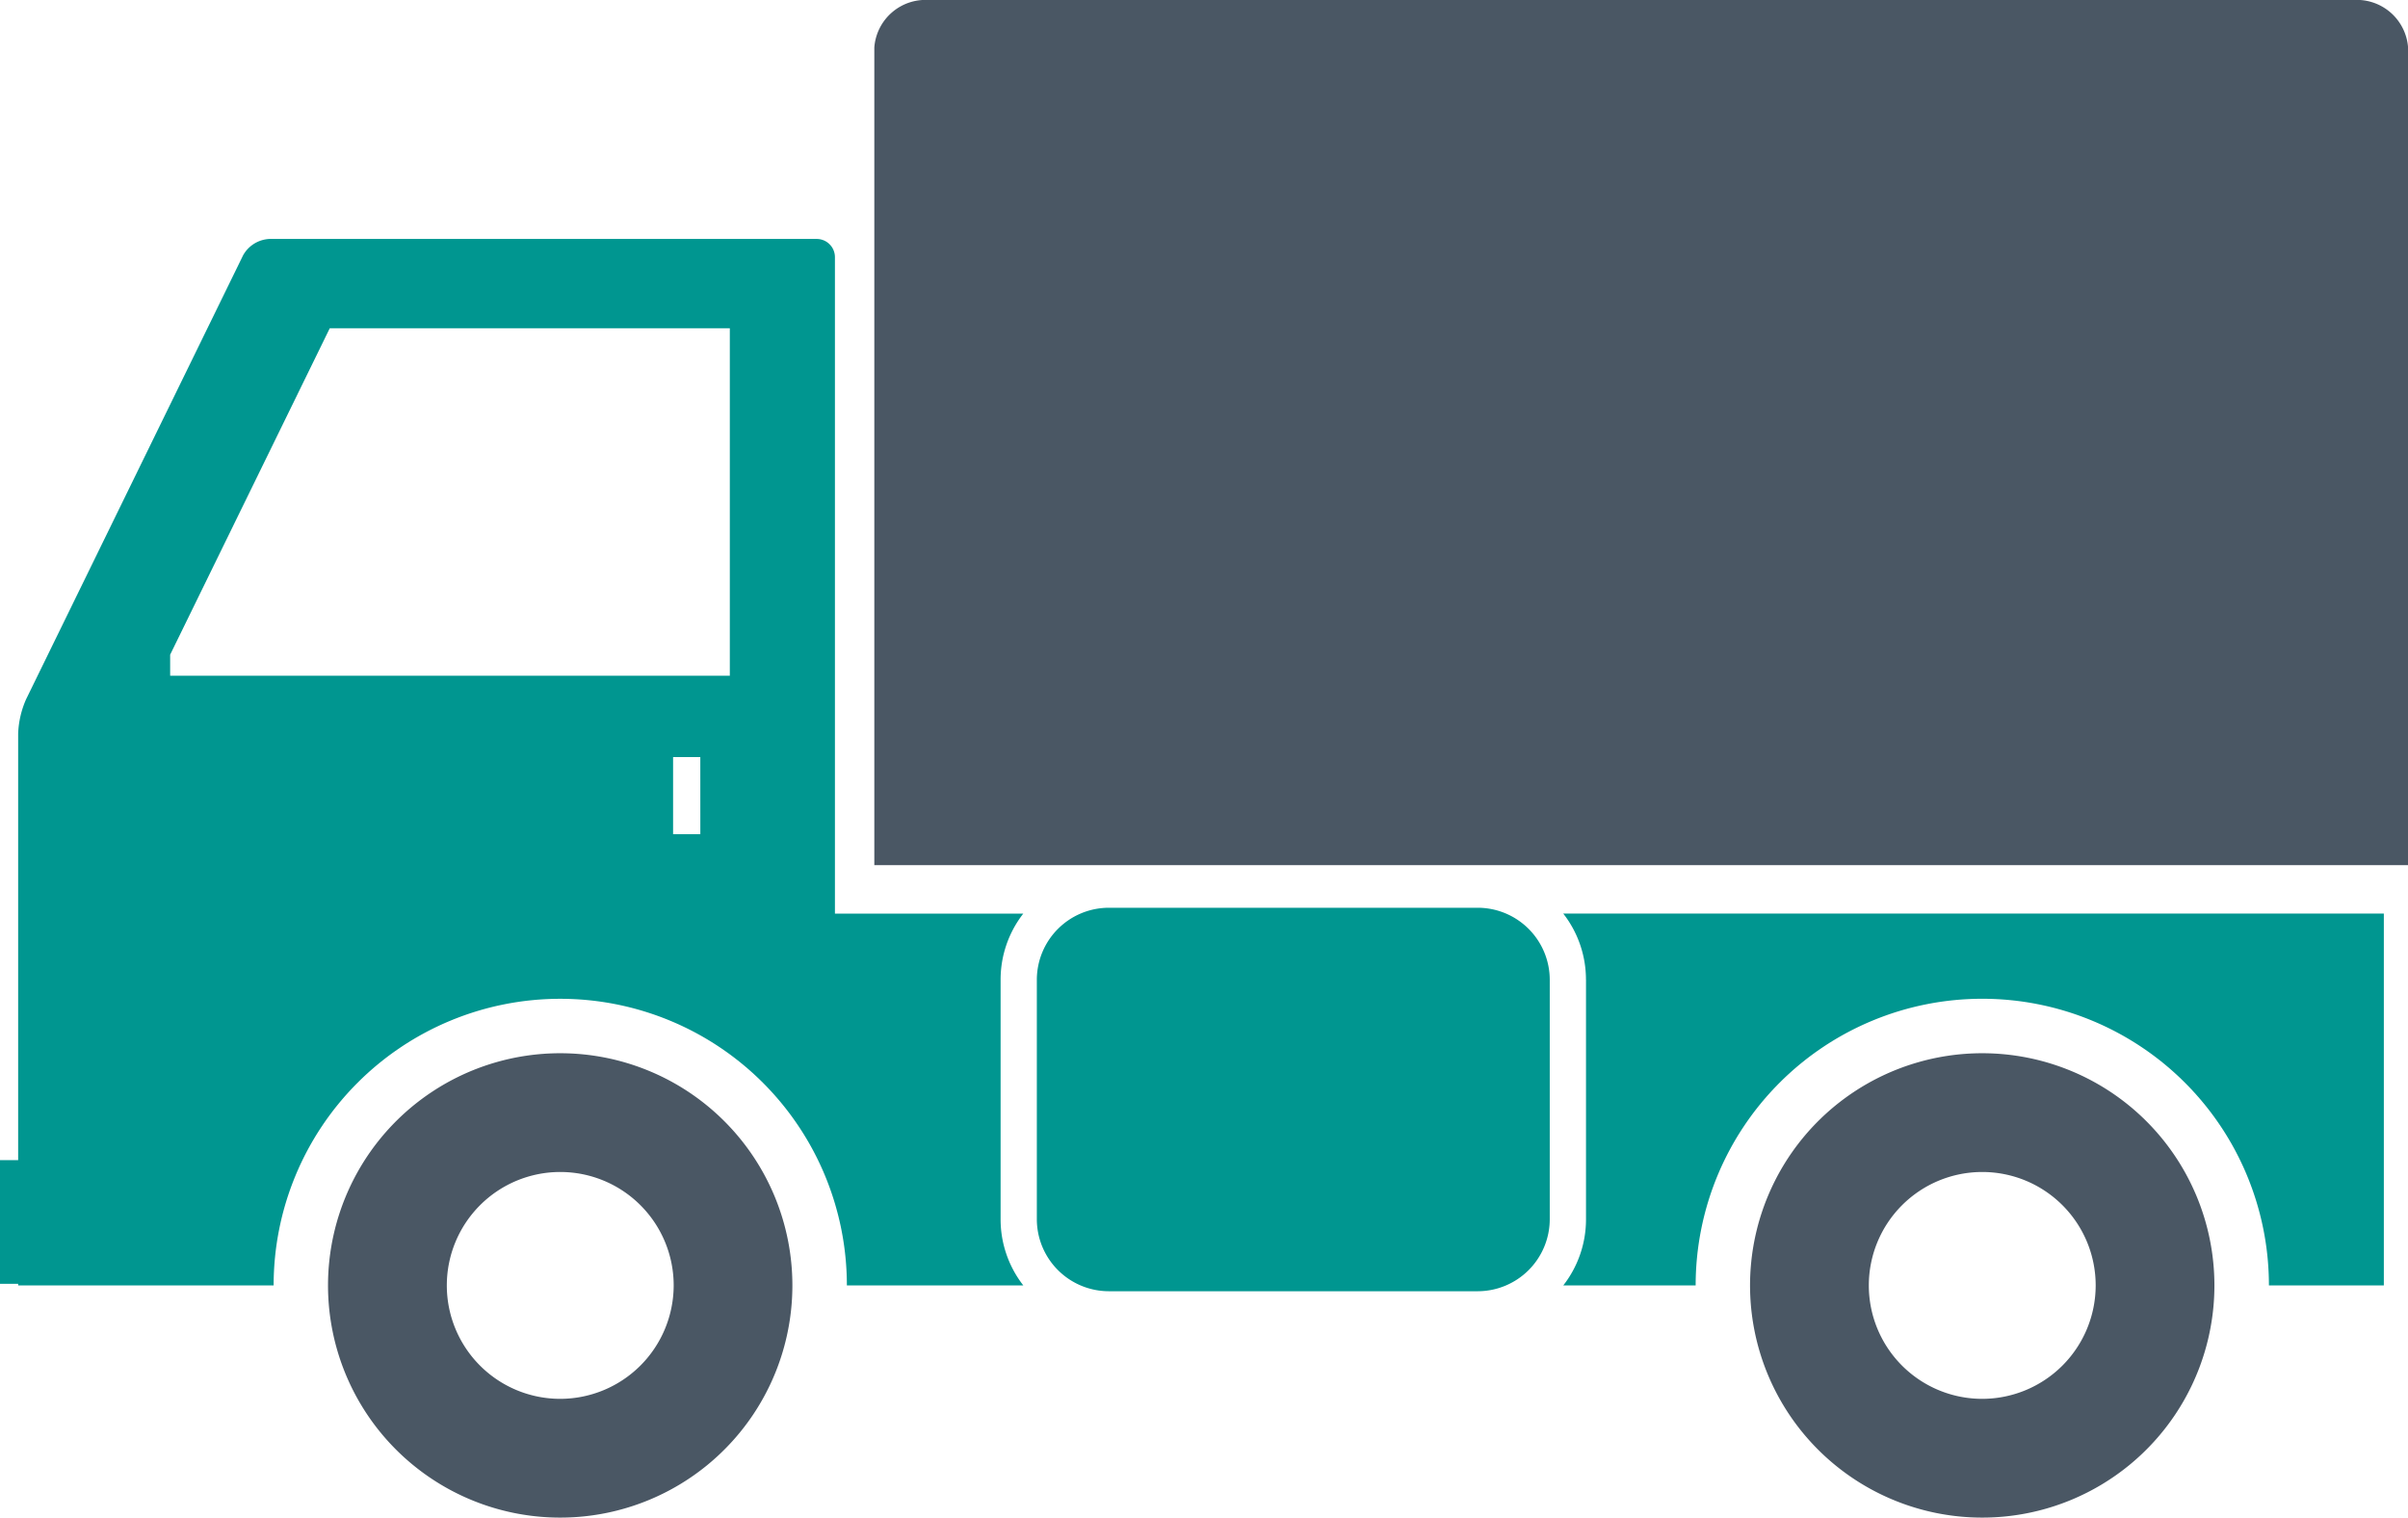 <?xml version="1.0" encoding="UTF-8"?> <svg xmlns="http://www.w3.org/2000/svg" xmlns:xlink="http://www.w3.org/1999/xlink" width="103.068" height="64.956" viewBox="0 0 103.068 64.956"><defs><clipPath id="clip-path"><rect id="長方形_1177" data-name="長方形 1177" width="103.068" height="64.956" fill="none"></rect></clipPath></defs><g id="グループ_1367" data-name="グループ 1367" transform="translate(0 0)"><g id="グループ_1366" data-name="グループ 1366" transform="translate(0 0)" clip-path="url(#clip-path)"><path id="パス_7454" data-name="パス 7454" d="M28.012,72.82a4.855,4.855,0,1,1,4.856-4.855,4.862,4.862,0,0,1-4.856,4.855m0-14.793a9.938,9.938,0,1,0,9.937,9.938,9.938,9.938,0,0,0-9.937-9.938" transform="translate(-4.033 -12.946)" fill="#4a5764"></path><path id="パス_7455" data-name="パス 7455" d="M106.356,72.82a4.855,4.855,0,1,1,4.855-4.855,4.861,4.861,0,0,1-4.855,4.855m0-14.793a9.938,9.938,0,1,0,9.937,9.938,9.938,9.938,0,0,0-9.937-9.938" transform="translate(-21.511 -12.946)" fill="#4a5764"></path><path id="パス_7456" data-name="パス 7456" d="M87.1,53.162V63.419a4.6,4.6,0,0,1-.972,2.829h5.665a12.268,12.268,0,0,1,24.537,0h4.919V50.333H86.126a4.6,4.6,0,0,1,.972,2.829" transform="translate(-19.215 -11.23)" fill="#009690"></path><path id="パス_7457" data-name="パス 7457" d="M76,50.012H60.2a3.087,3.087,0,0,0-3.077,3.078V63.347A3.087,3.087,0,0,0,60.2,66.426H76a3.087,3.087,0,0,0,3.077-3.078V53.09A3.087,3.087,0,0,0,76,50.012" transform="translate(-12.744 -11.158)" fill="#009690"></path><path id="パス_7458" data-name="パス 7458" d="M111.483,0H50.5a2.2,2.2,0,0,0-2.331,2.029v35h65.648v-35A2.2,2.2,0,0,0,111.483,0" transform="translate(-10.746 0)" fill="#4a5764"></path><path id="パス_7459" data-name="パス 7459" d="M31.238,31.861H7.283v-.9l6.832-13.973H31.238Zm-1.262,6.782H28.81v-3.3h1.165Zm13.821,3.4H35.737v-28.1a.779.779,0,0,0-.777-.777H11.524a1.366,1.366,0,0,0-1.119.7l-9.287,19a3.993,3.993,0,0,0-.341,1.475V52.594H0v5.295H.777v.068H11.712a12.268,12.268,0,1,1,24.536,0H43.8a4.6,4.6,0,0,1-.972-2.829V44.87a4.6,4.6,0,0,1,.972-2.829" transform="translate(0 -2.938)" fill="#009690"></path></g></g></svg> 